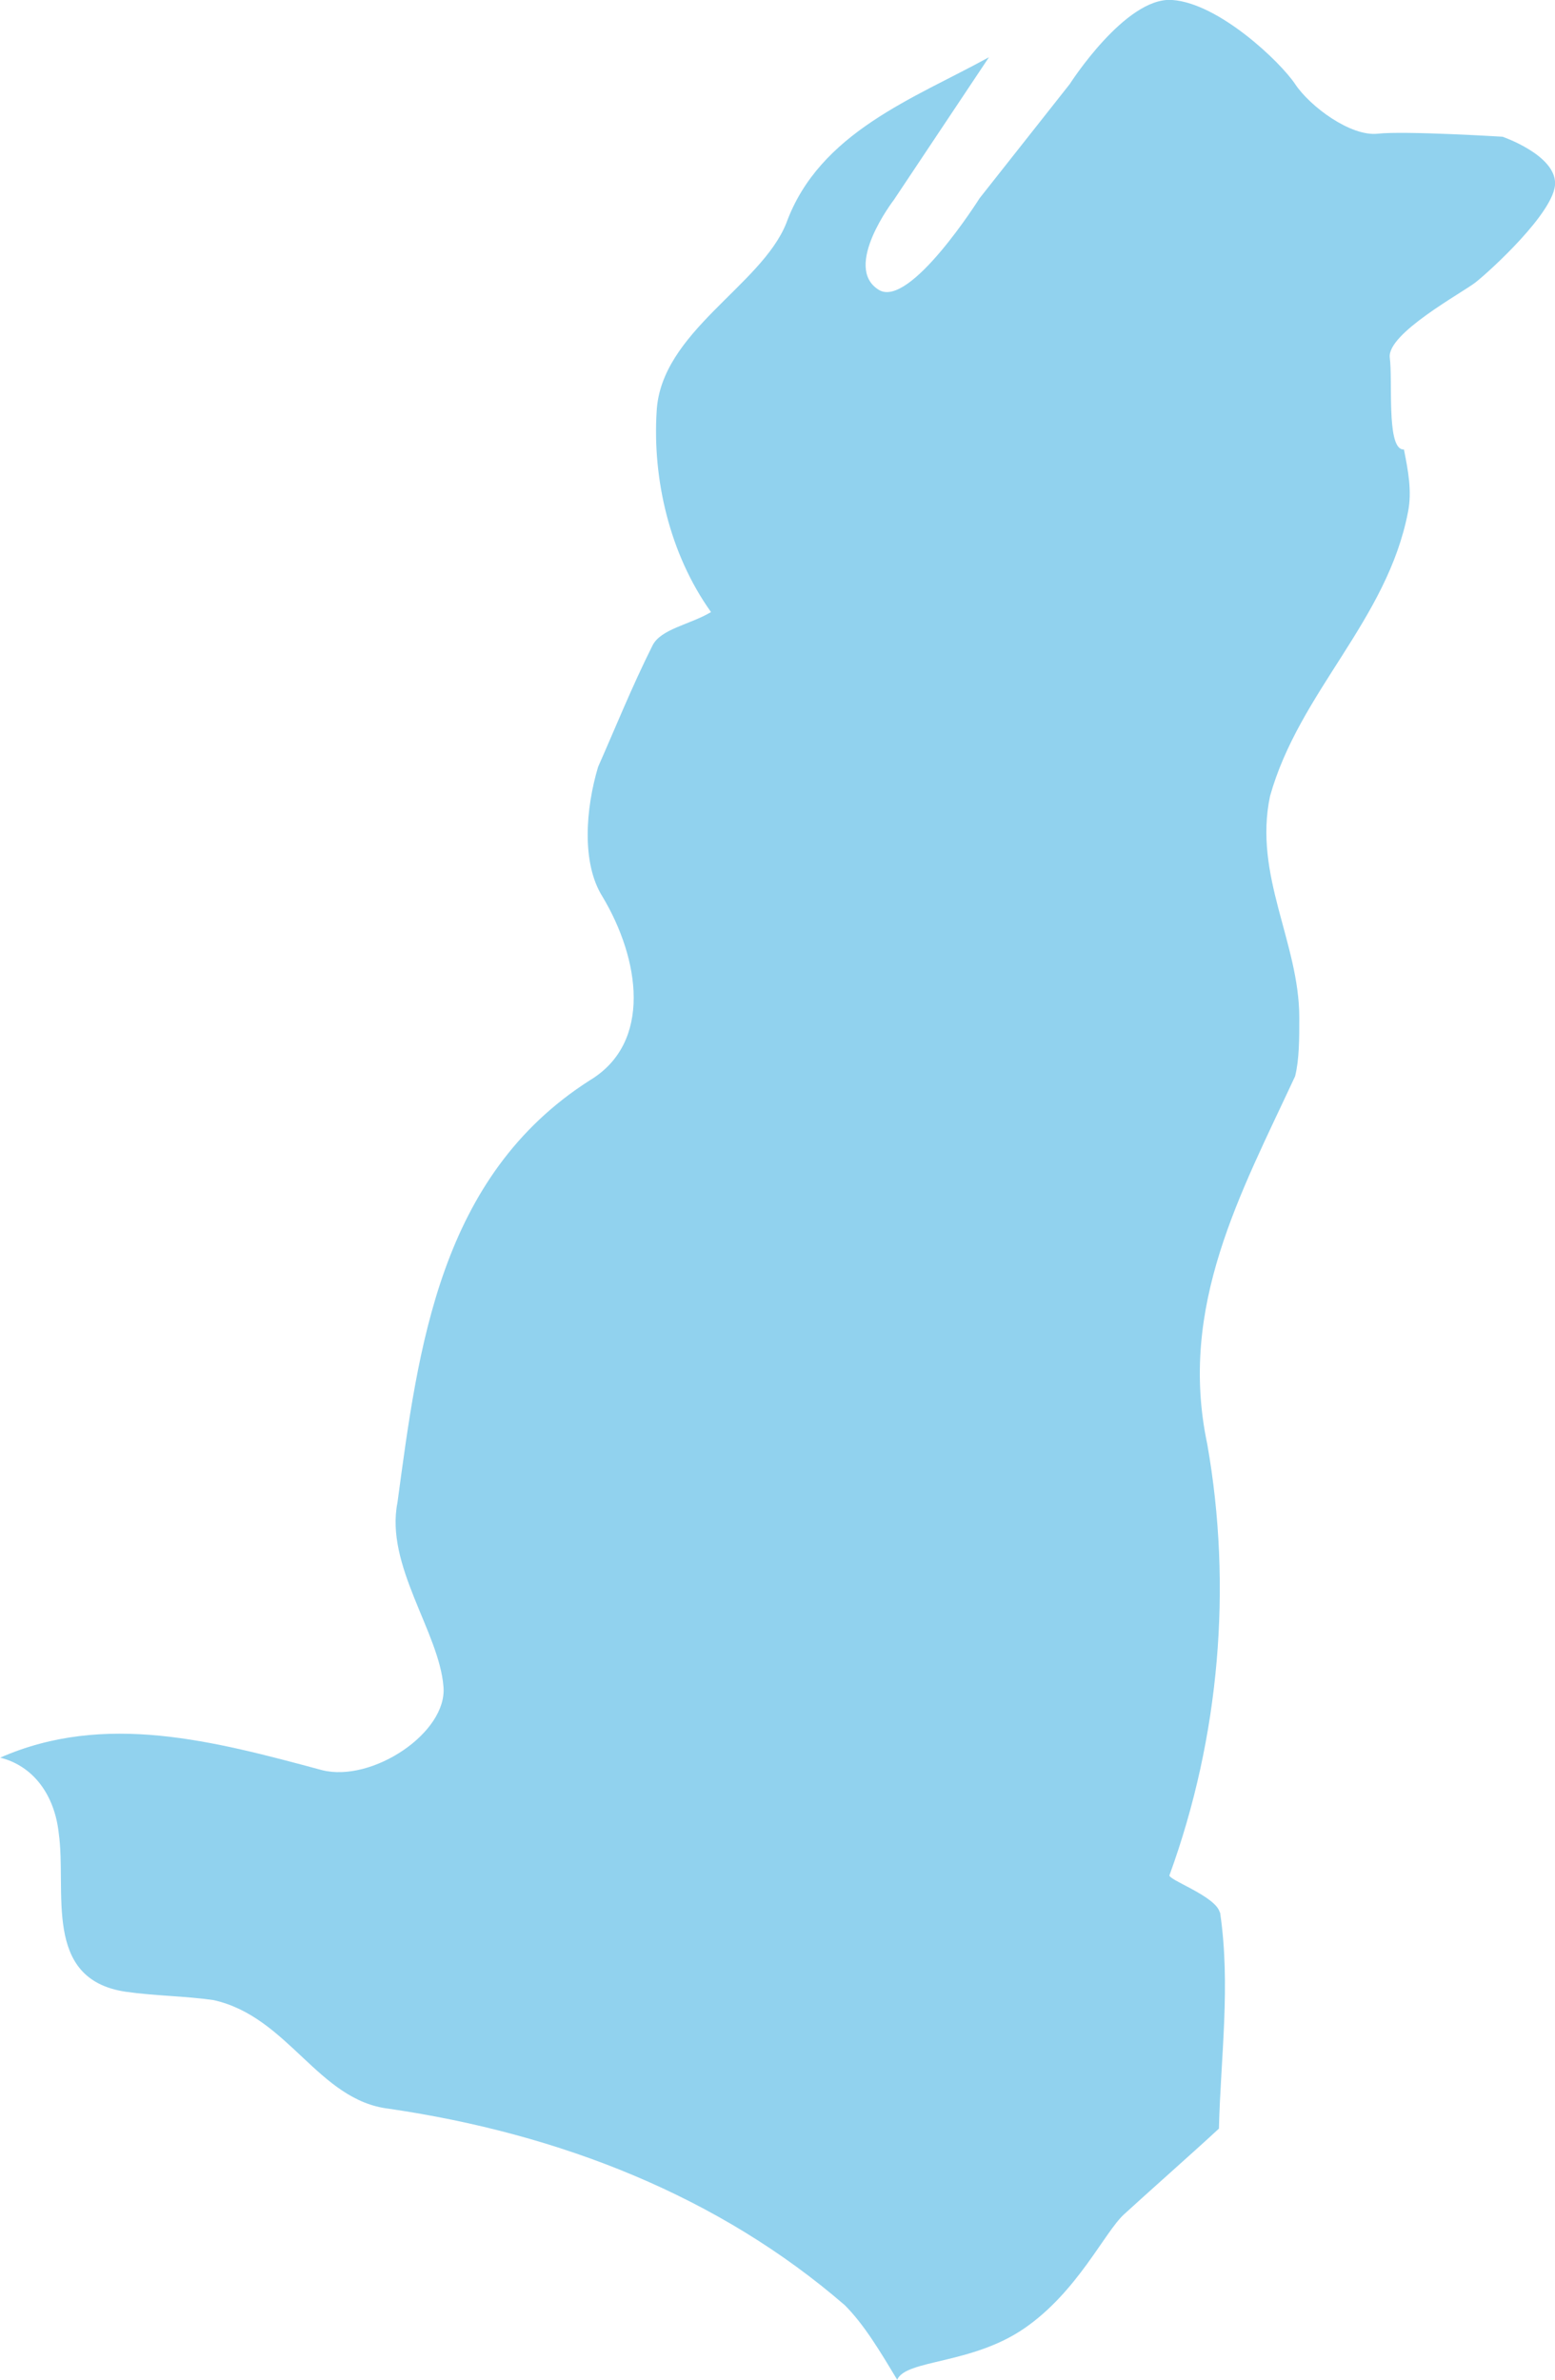 <?xml version="1.0" encoding="UTF-8"?>
<svg id="Layer_2" data-name="Layer 2" xmlns="http://www.w3.org/2000/svg" viewBox="0 0 348.63 533.67">
  <defs>
    <style>
      .cls-1 {
        fill: #91d2ee;
      }
    </style>
  </defs>
  <g id="_3_-_Map" data-name="3 - Map">
    <path class="cls-1" d="M273.48,428.84c-.94-3.75-12.19-7.5-11.25-8.44,11.25-30.94,14.06-64.69,8.44-96.56-6.56-30.94,7.5-56.25,19.69-82.5.94-3.75.94-8.44.94-13.12,0-16.87-10.31-31.87-6.56-49.69,6.56-23.44,26.25-39.37,30.94-63.75.93-4.67,0-9.33-.92-14-.16.02-.32.01-.48-.04-3.37-1.01-2.02-15.16-2.69-20.55-.67-5.39,16.17-14.49,19.2-16.85,3.03-2.36,17.86-15.83,17.86-22.24s-11.79-10.44-11.79-10.44c0,0-21.9-1.35-27.96-.68-6.06.68-15.16-6.06-18.53-11.12-3.37-5.05-17.18-18.19-27.63-18.87-10.44-.67-22.91,18.87-22.91,18.87l-20.21,25.6s-15.61,24.79-22.57,20.55c-8.3-5.06,3.37-20.21,3.37-20.21l21.31-31.97c-16.8,9.25-38.02,16.81-45.45,37.23-5.62,14.06-28.12,24.37-29.06,42.19-.94,15,2.81,31.87,12.19,45-4.69,2.81-11.25,3.75-13.12,7.5-4.69,9.37-8.44,18.75-12.19,27.19-2.81,9.37-3.75,21.56.94,29.06,8.44,14.06,11.25,32.81-2.81,41.25-33.75,21.56-38.44,60-43.12,94.69-2.81,14.06,9.37,29.06,10.31,41.25.94,10.31-15.94,21.56-27.19,18.75-24.37-6.56-48.75-13.12-72.19-2.81,7.5,1.87,12.19,8.44,13.12,16.87,1.87,13.12-3.75,32.81,15,35.62,6.56.94,13.12.94,19.69,1.87,16.87,3.75,23.44,22.5,39.37,24.37,38.44,5.62,74.06,19.69,102.19,44.06,4.36,4.36,7.94,10.41,11.74,16.7,1.99-4.58,16.68-3.36,28.55-11.55s17.9-21.47,22.28-25.51c4.38-4.04,16.17-14.48,20.89-18.87.13-.12.27-.24.41-.37.39-16.12,2.68-32.13.25-48.53Z"/>
  </g>
</svg>